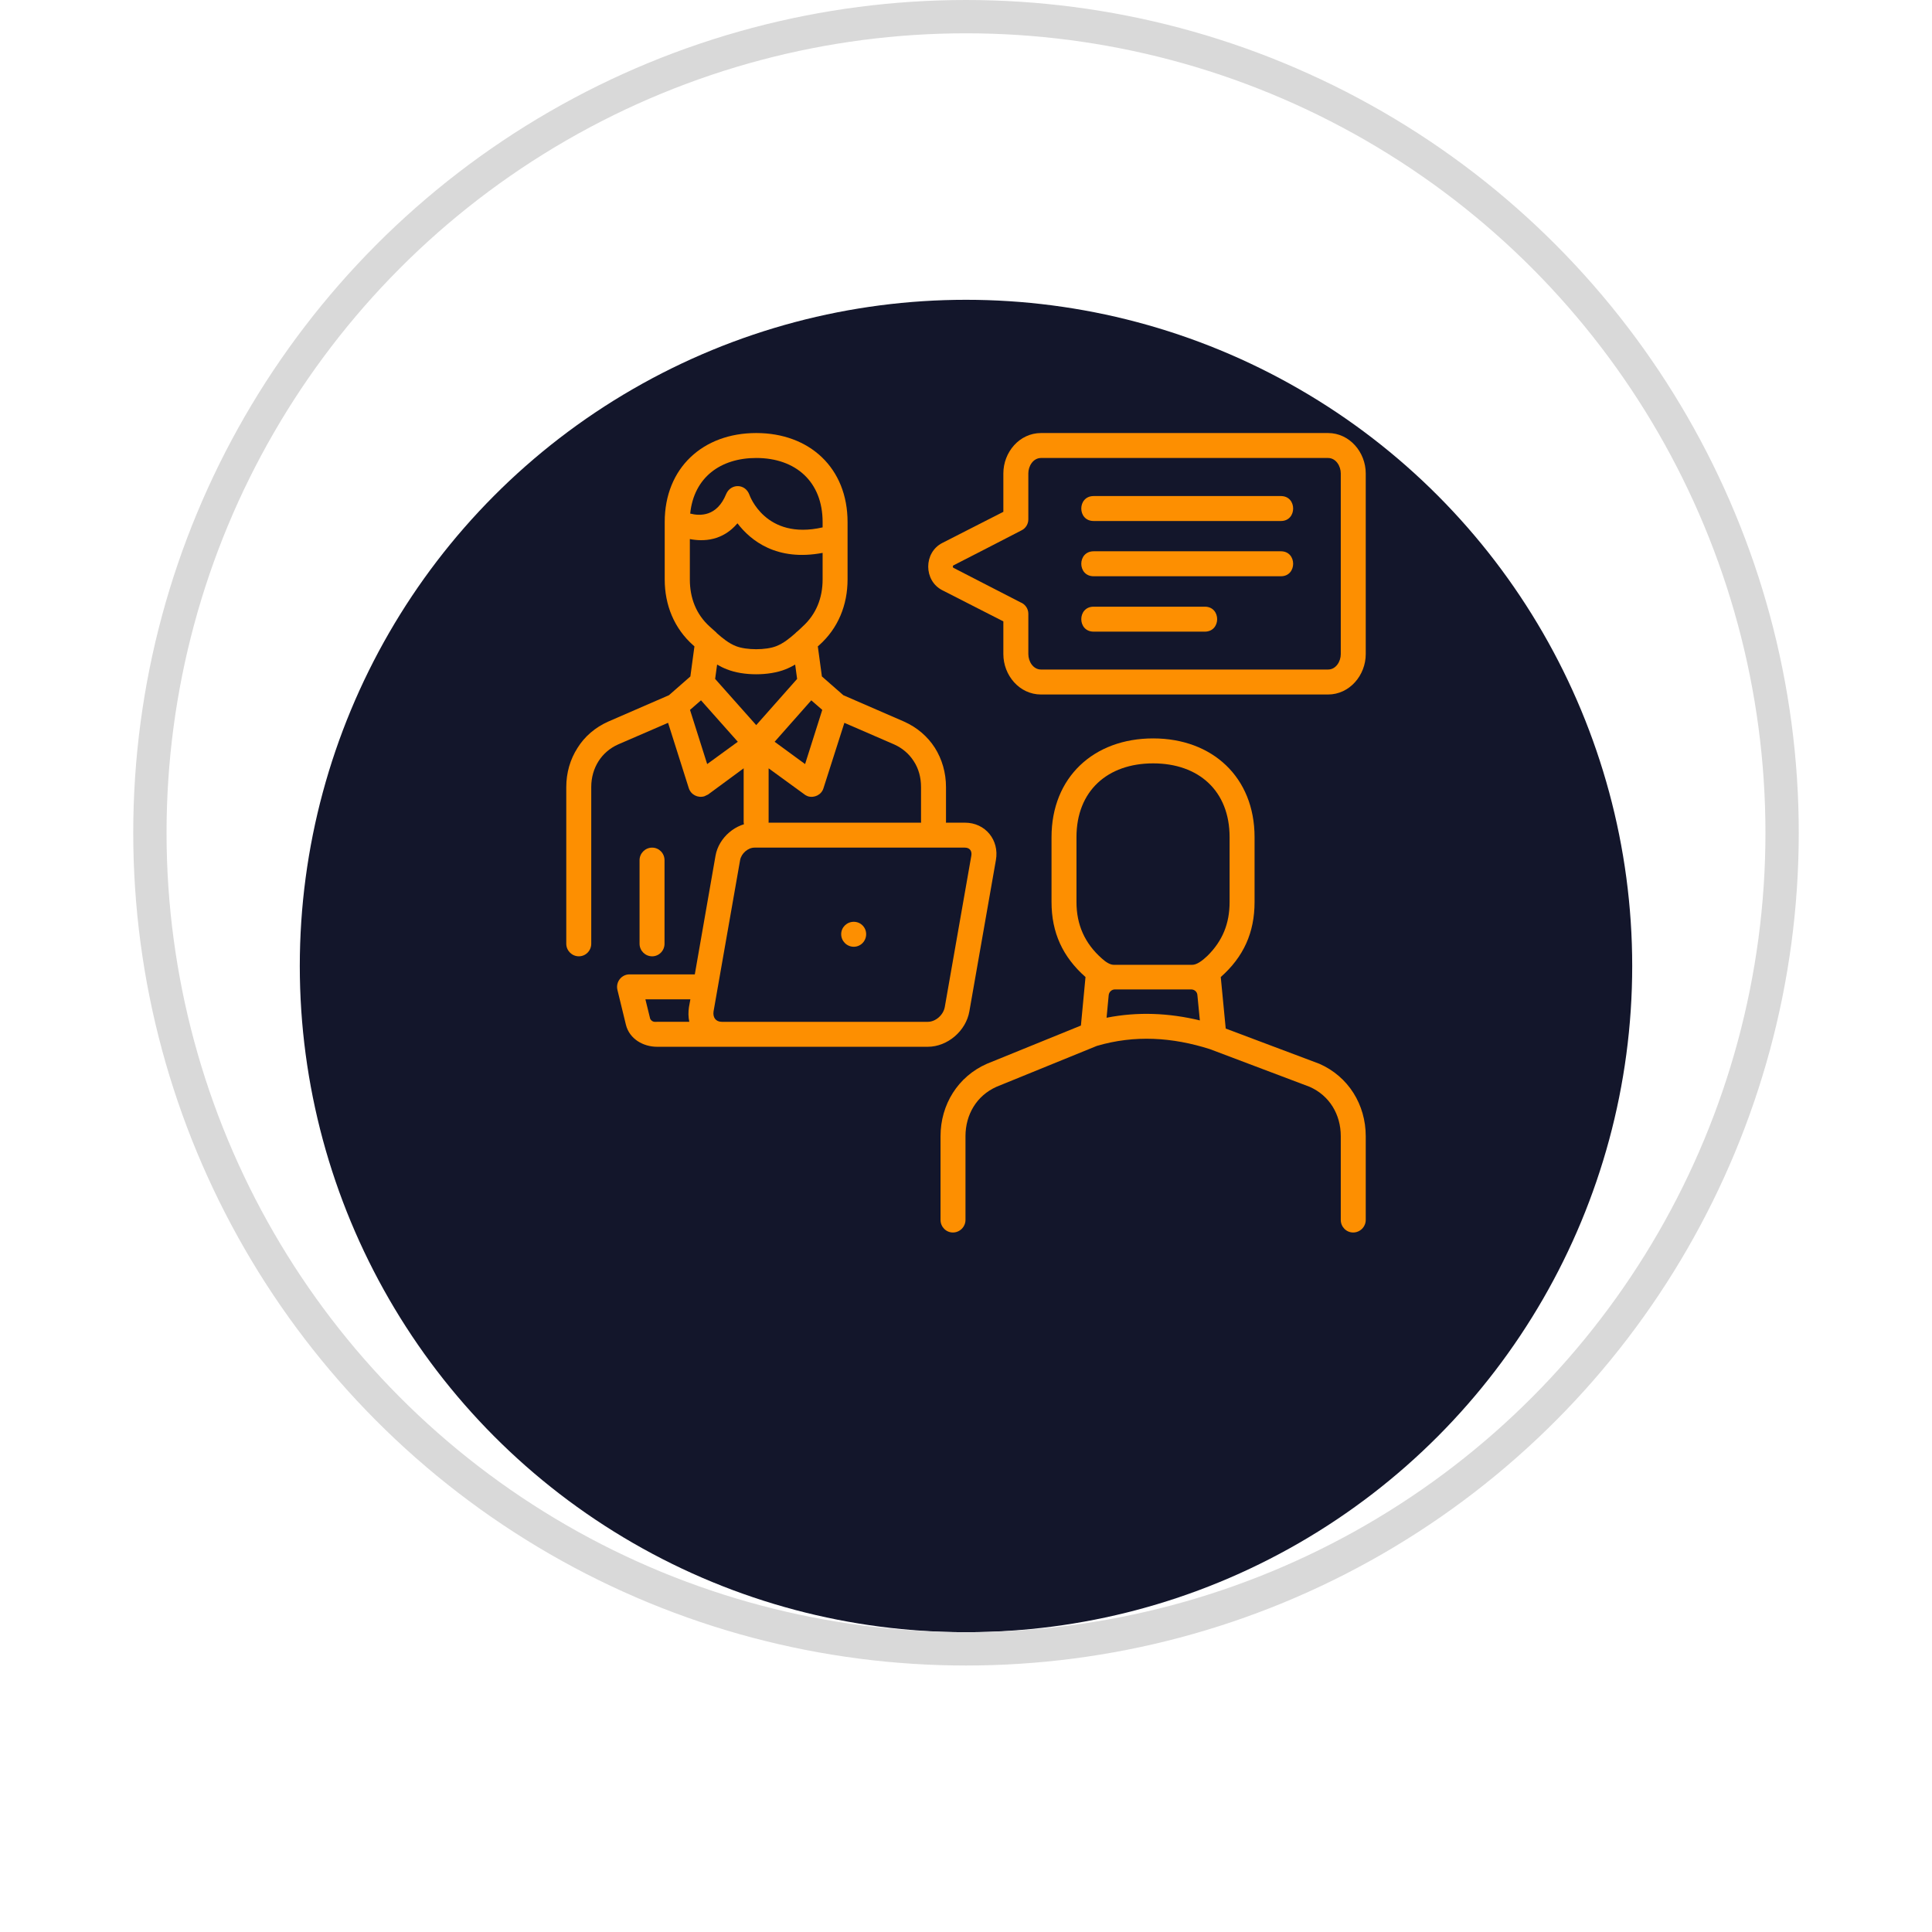 <svg width="116" height="116" viewBox="0 0 116 116" fill="none" xmlns="http://www.w3.org/2000/svg">
<g filter="url(#filter0_d_1762_1373)">
<circle cx="58" cy="50" r="40" fill="#13162B"/>
</g>
<g clip-path="url(#clip0_1762_1373)">
<path d="M62.508 26H79.737C81.034 26 82.001 27.158 82.001 28.423V39.275C82.001 40.54 81.034 41.699 79.737 41.699H62.508C61.2 41.699 60.243 40.54 60.243 39.275V37.309L56.577 35.438C55.45 34.864 55.45 33.175 56.577 32.6C57.799 31.973 59.021 31.357 60.243 30.73V28.423C60.243 27.158 61.2 26 62.508 26ZM79.737 27.498H62.508C62.029 27.498 61.742 27.988 61.742 28.423V31.187C61.742 31.453 61.594 31.718 61.328 31.846C59.967 32.547 58.617 33.249 57.257 33.94C57.183 33.982 57.204 34.078 57.257 34.099L61.264 36.161C61.541 36.267 61.743 36.533 61.743 36.852V39.275C61.743 39.711 62.03 40.2 62.508 40.2H79.737C80.215 40.2 80.502 39.711 80.502 39.275V28.423C80.502 27.988 80.215 27.498 79.737 27.498Z" fill="#FD8F01"/>
<path d="M65.663 31.282C64.675 31.282 64.675 29.784 65.663 29.784H76.909C77.887 29.784 77.887 31.282 76.909 31.282H65.663ZM65.663 37.925C64.675 37.925 64.675 36.426 65.663 36.426H72.338C73.327 36.426 73.327 37.925 72.338 37.925H65.663ZM65.663 34.599C64.675 34.599 64.675 33.1 65.663 33.1H76.909C77.887 33.1 77.887 34.599 76.909 34.599H65.663Z" fill="#FD8F01"/>
<path d="M43.651 40.189C43.428 40.104 43.237 40.008 43.056 39.902L42.938 40.763L45.404 43.537L47.86 40.763L47.743 39.902C47.562 40.008 47.371 40.105 47.158 40.189C46.17 40.583 44.629 40.583 43.651 40.189ZM41.695 38.808L41.621 38.744C40.473 37.724 39.91 36.321 39.91 34.79V31.346C39.91 28.094 42.206 26 45.405 26C48.604 26 50.889 28.094 50.889 31.346V34.79C50.889 36.321 50.326 37.724 49.178 38.744L49.103 38.808L49.348 40.614L50.634 41.741L54.28 43.325C55.067 43.676 55.694 44.218 56.13 44.898C56.565 45.589 56.799 46.397 56.799 47.258V49.33C56.799 49.745 56.47 50.085 56.055 50.085C55.641 50.085 55.3 49.745 55.3 49.33V47.258C55.3 46.673 55.152 46.142 54.865 45.706C54.589 45.27 54.185 44.919 53.685 44.696L50.698 43.4L49.444 47.322C49.327 47.715 48.902 47.928 48.509 47.811C48.434 47.779 48.36 47.747 48.296 47.694L46.149 46.131V49.33C46.149 49.745 45.82 50.085 45.405 50.085C44.991 50.085 44.65 49.745 44.65 49.33V46.131L42.514 47.704C42.514 47.704 42.312 47.8 42.291 47.81C41.897 47.927 41.483 47.715 41.355 47.321L40.112 43.399L37.114 44.696C36.615 44.919 36.211 45.27 35.935 45.706C35.658 46.141 35.499 46.673 35.499 47.257V56.663C35.499 57.078 35.169 57.418 34.755 57.418C34.34 57.418 34 57.079 34 56.664V47.258C34 46.397 34.234 45.589 34.68 44.898C35.105 44.218 35.733 43.676 36.519 43.325L40.165 41.741L41.451 40.615L41.695 38.808ZM42.939 37.915C42.981 37.947 43.014 37.979 43.045 38.021C43.396 38.329 43.757 38.627 44.193 38.797C44.821 39.041 45.99 39.041 46.606 38.797C47.042 38.627 47.404 38.329 47.754 38.021C47.786 37.979 47.829 37.947 47.871 37.915C47.978 37.819 48.084 37.724 48.179 37.628C49.009 36.884 49.391 35.895 49.391 34.79V33.196C46.638 33.716 45.076 32.462 44.278 31.421C43.386 32.473 42.248 32.526 41.419 32.367V34.79C41.419 35.895 41.791 36.884 42.62 37.628C42.727 37.724 42.833 37.819 42.939 37.915ZM42.089 42.049L41.429 42.623L42.46 45.876L44.299 44.537L42.089 42.049ZM48.711 42.049L46.51 44.537L48.339 45.876L49.37 42.623L48.711 42.049ZM38.4 51.648C38.4 51.233 38.74 50.893 39.155 50.893C39.57 50.893 39.899 51.233 39.899 51.648V56.664C39.899 57.079 39.569 57.419 39.155 57.419C38.741 57.419 38.4 57.079 38.4 56.664V51.648ZM41.44 30.836C42.025 30.985 43.045 31.027 43.598 29.667C43.864 29.029 44.746 29.008 45.001 29.72C45.001 29.72 45.947 32.452 49.391 31.665V31.346C49.391 28.923 47.775 27.498 45.405 27.498C43.269 27.498 41.664 28.657 41.44 30.836Z" fill="#FD8F01"/>
<path d="M65.175 58.663C63.804 57.451 63.135 55.995 63.135 54.156V50.266C63.135 46.663 65.675 44.335 69.236 44.335C72.786 44.335 75.326 46.663 75.326 50.266V54.156C75.326 55.995 74.666 57.451 73.296 58.663L73.594 61.756L79.216 63.871C80.959 64.636 82.001 66.326 82.001 68.218V73.246C82.001 73.66 81.661 74.001 81.246 74.001C80.832 74.001 80.502 73.66 80.502 73.246V68.218C80.502 66.922 79.833 65.784 78.631 65.253L72.637 62.989C70.395 62.277 68.13 62.128 65.856 62.798L59.829 65.253C58.639 65.784 57.969 66.922 57.969 68.218V73.246C57.969 73.66 57.629 74.001 57.214 74.001C56.8 74.001 56.471 73.66 56.471 73.246V68.218C56.471 66.326 57.512 64.636 59.255 63.871L64.9 61.575L65.175 58.663ZM71.521 59.407H66.94C66.748 59.407 66.589 59.556 66.568 59.746L66.44 61.107C68.31 60.735 70.192 60.82 72.041 61.267L71.893 59.746C71.882 59.556 71.722 59.407 71.521 59.407ZM66.876 57.929H71.584C71.86 57.929 72.201 57.674 72.499 57.387C73.402 56.494 73.827 55.453 73.827 54.156V50.266C73.827 47.481 71.967 45.834 69.236 45.834C66.504 45.834 64.633 47.481 64.633 50.266V54.156C64.633 55.527 65.133 56.643 66.154 57.547C66.398 57.77 66.652 57.929 66.876 57.929Z" fill="#FD8F01"/>
<path d="M41.717 58.503L42.96 51.382C43.151 50.287 44.193 49.394 45.298 49.394H57.936C59.169 49.394 60.008 50.447 59.796 51.637L58.202 60.724C58 61.894 56.895 62.85 55.704 62.85H43.332H39.453C38.623 62.85 37.795 62.383 37.582 61.532L37.072 59.438C36.955 58.96 37.316 58.503 37.795 58.503L41.717 58.503ZM51.261 55.346C51.676 55.346 52.005 55.676 52.005 56.09C52.005 56.504 51.676 56.845 51.261 56.845C50.847 56.845 50.506 56.505 50.506 56.09C50.507 55.676 50.847 55.346 51.261 55.346ZM42.843 60.725C42.79 61.086 42.971 61.352 43.343 61.352H55.704C56.182 61.352 56.639 60.937 56.725 60.469L58.319 51.382C58.372 51.095 58.224 50.893 57.936 50.893H45.299C44.905 50.893 44.512 51.244 44.438 51.637C43.906 54.666 43.375 57.695 42.843 60.725ZM41.451 60.002H38.751L39.038 61.171C39.166 61.394 39.346 61.351 39.453 61.351H41.387C41.323 61.064 41.323 60.756 41.366 60.469L41.451 60.002Z" fill="#FD8F01"/>
</g>
<circle cx="58" cy="50" r="49" stroke="#D9D9D9" stroke-width="2"/>
<defs>
<filter id="filter0_d_1762_1373" x="0" y="0" width="116" height="116" filterUnits="userSpaceOnUse" color-interpolation-filters="sRGB">
<feFlood flood-opacity="0" result="BackgroundImageFix"/>
<feColorMatrix in="SourceAlpha" type="matrix" values="0 0 0 0 0 0 0 0 0 0 0 0 0 0 0 0 0 0 127 0" result="hardAlpha"/>
<feOffset dy="8"/>
<feGaussianBlur stdDeviation="9"/>
<feComposite in2="hardAlpha" operator="out"/>
<feColorMatrix type="matrix" values="0 0 0 0 0.075 0 0 0 0 0.086 0 0 0 0 0.169 0 0 0 1 0"/>
<feBlend mode="normal" in2="BackgroundImageFix" result="effect1_dropShadow_1762_1373"/>
<feBlend mode="normal" in="SourceGraphic" in2="effect1_dropShadow_1762_1373" result="shape"/>
</filter>
<clipPath id="clip0_1762_1373">
<rect width="48" height="48" fill="white" transform="translate(34 26)"/>
</clipPath>
</defs>
</svg>

